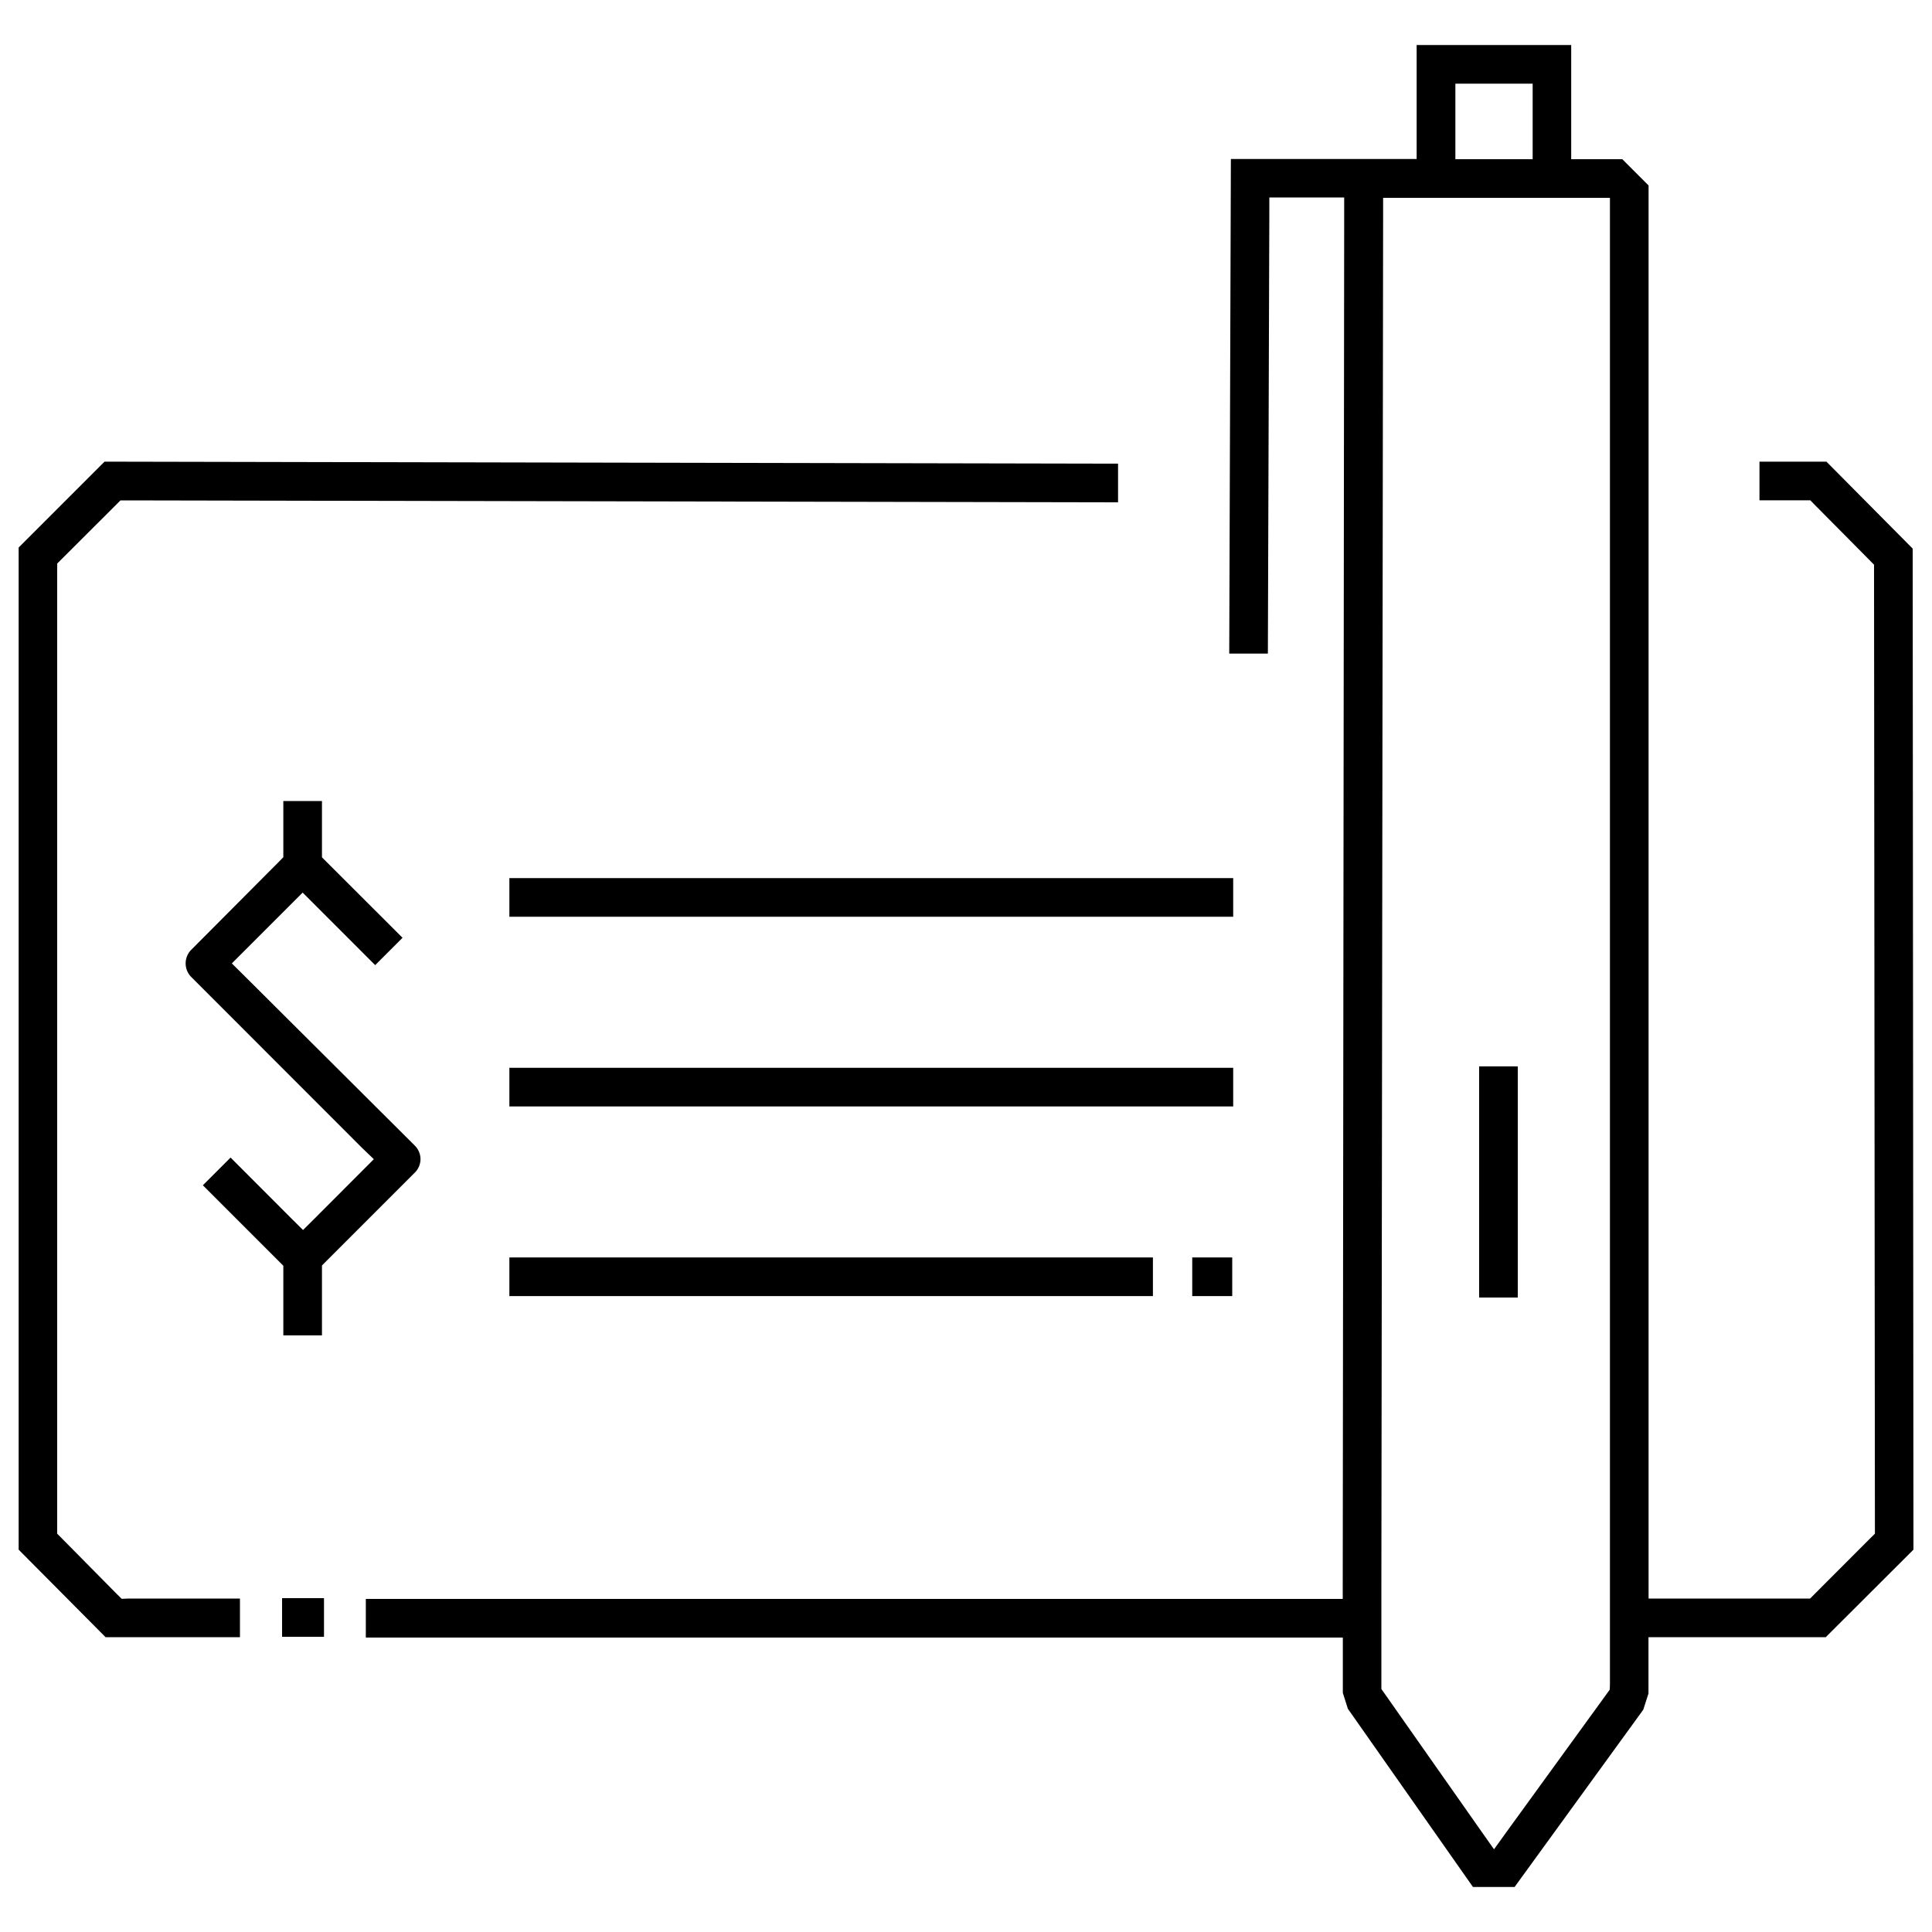 <svg xmlns="http://www.w3.org/2000/svg" viewBox="0 0 200 200"><title>finance</title><path d="M13.32,165.48H24.84v4H10.93l-9-9.06V56.68l8.89-8.89L115.74,48v4L13.19,51.8h-.72l-.52.52L6.43,57.83l-.51.51V158.77l.51.51L12.08,165l.52.51Zm184.76-5.06L189,169.48H170.65v5.83l-.54,1.68-13.32,18.35-4.31,0-12.95-18.45-.52-1.64v-5.73H37.87v-4H139v-1.75l.15-141.54V20.44H131.4v1.75l-.15,45.47-4,0,.17-51.2h12v0h7.23V4.66h16V16.48h5.29l2.72,2.72,0,144.53v1.75h16.72l.51-.51,5.68-5.69.52-.51V158L194,59.18v-.72l-.5-.51-5.59-5.64-.51-.52h-5.26v-4h6.93l8.93,9ZM150.66,16.48h8V8.66h-8v7.82Zm16,157.89V163.73l0-141.5V20.48H143.18v1.75L143,163.73v11.12l.32.45,9.93,14.14,1.41,2,1.44-2,10.21-14.07.33-.46Zm-39-63.83H52.73v4h74.93Zm0-19.64H52.73v4h74.93ZM52.73,134.17h66.62v-4H52.73Zm74.83,0v-4h-4.14v4ZM43.53,120a2,2,0,0,0-.59-1.41L25.28,101,24,99.73l1.24-1.24,4.85-4.85,1.24-1.24,1.24,1.24,6.27,6.27,2.83-2.83-7.83-7.82-.51-.51V82.92h-4v5.82l-.51.52L19.8,98.32a2,2,0,0,0,0,2.82l17.66,17.67L38.7,120l-1.24,1.24-4.85,4.86-1.24,1.23-1.24-1.23-6.26-6.27L21,122.7l7.82,7.82.51.51v7.21h4V131l.51-.51,9.06-9.06A2,2,0,0,0,43.53,120ZM29.2,169.44h4.34v-4H29.2Zm123.92-35.12h4V110.39h-4Z"/></svg>